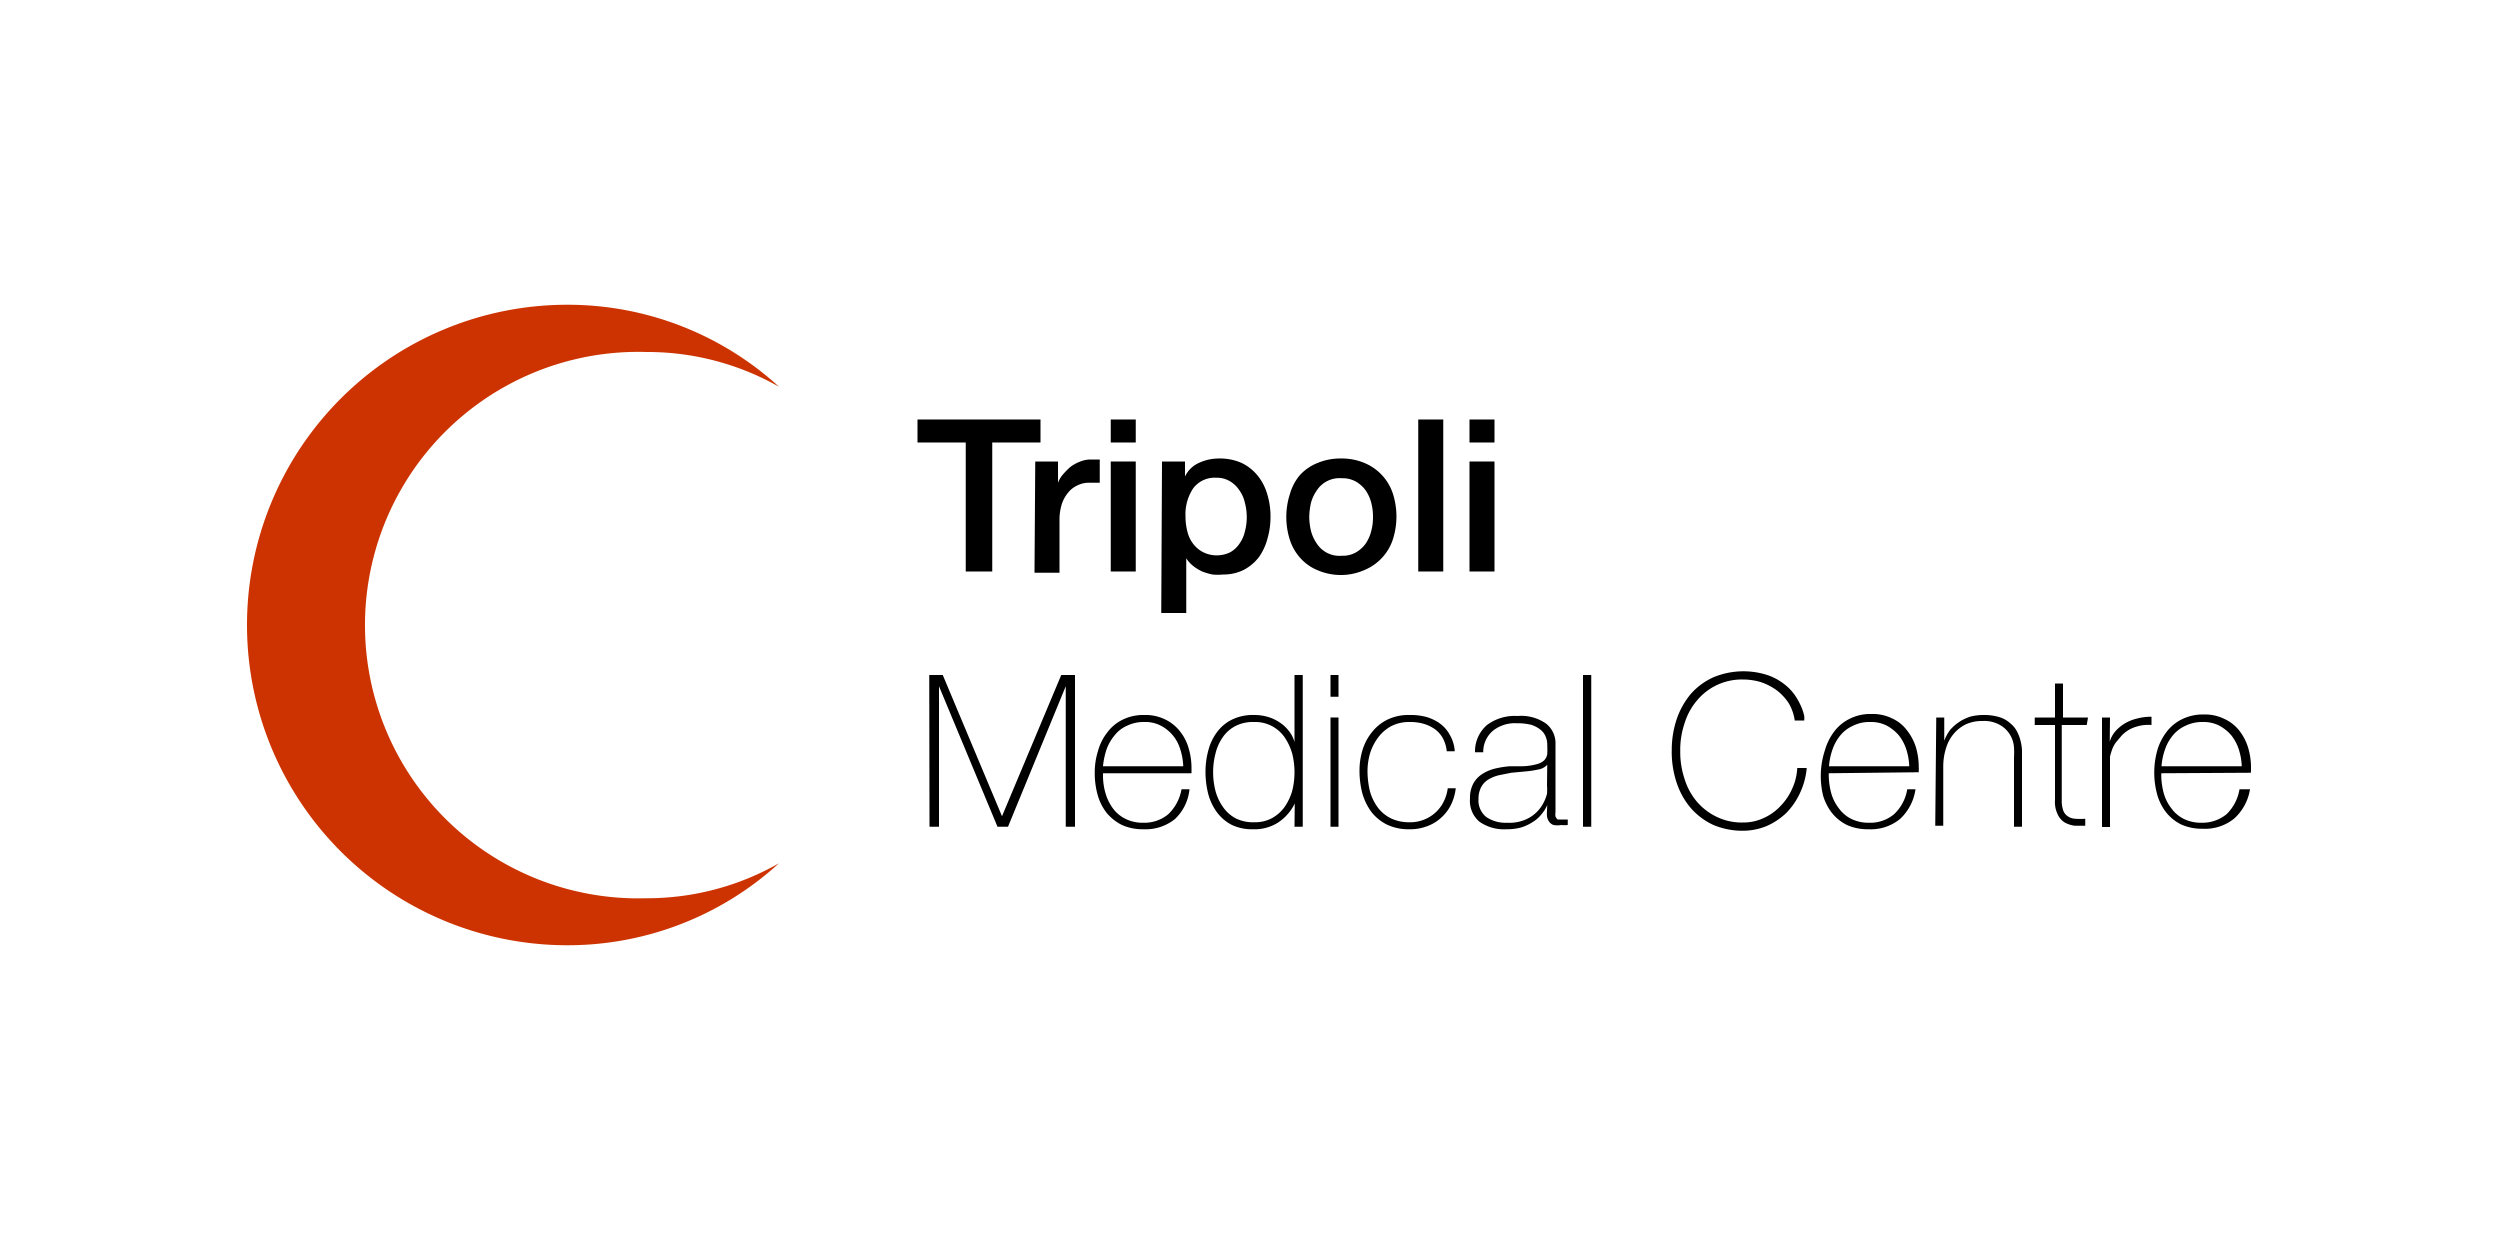 <svg id="Layer_1" data-name="Layer 1" xmlns="http://www.w3.org/2000/svg" viewBox="0 0 100 50"><defs><style>.cls-1{fill:#c30;}</style></defs><title>Tripoli Medical Centre</title><path d="M36.7,16.78h4.92v.92H39.69v5.16H38.63V17.7H36.7Z"/><path d="M41.41,18.46h.91v.85h0A1.09,1.09,0,0,1,42.5,19a2.91,2.91,0,0,1,.3-.31,1.5,1.5,0,0,1,.39-.22,1.11,1.11,0,0,1,.43-.09h.24l.13,0v.93l-.21,0h-.21a1,1,0,0,0-.46.1,1,1,0,0,0-.38.29,1.4,1.4,0,0,0-.26.47,2.13,2.13,0,0,0-.09.65v2.09h-1Z"/><path d="M44.43,16.78h1v.92h-1Zm0,1.68h1v4.4h-1Z"/><path d="M46.48,18.46h.92v.6h0a1.13,1.13,0,0,1,.57-.55,1.9,1.9,0,0,1,.79-.17,2.14,2.14,0,0,1,.91.18,1.88,1.88,0,0,1,.64.51,2.08,2.08,0,0,1,.38.74,3,3,0,0,1,.13.91,3.08,3.08,0,0,1-.12.86,2.28,2.28,0,0,1-.34.74,1.85,1.85,0,0,1-.6.51,1.8,1.8,0,0,1-.84.19,2,2,0,0,1-.42,0,2.45,2.45,0,0,1-.41-.12,1.65,1.65,0,0,1-.36-.22,1.18,1.18,0,0,1-.28-.31h0v2.19h-1Zm3.39,2.2a2.18,2.18,0,0,0-.08-.57,1.35,1.35,0,0,0-.23-.5,1.16,1.16,0,0,0-.38-.35,1,1,0,0,0-.53-.13,1.07,1.07,0,0,0-.92.42,1.87,1.87,0,0,0-.31,1.13,2.39,2.39,0,0,0,.08.62,1.32,1.32,0,0,0,.24.49,1.2,1.2,0,0,0,.39.32,1.23,1.23,0,0,0,1.08,0,1.09,1.09,0,0,0,.38-.36,1.35,1.35,0,0,0,.21-.49A2.12,2.12,0,0,0,49.87,20.66Z"/><path d="M53.67,23a2.35,2.35,0,0,1-.94-.18,1.9,1.9,0,0,1-.7-.48,2,2,0,0,1-.43-.73,3,3,0,0,1,0-1.86A2,2,0,0,1,52,19a1.9,1.9,0,0,1,.7-.48,2.35,2.35,0,0,1,.94-.18,2.32,2.32,0,0,1,.94.18,2,2,0,0,1,1.13,1.21,3,3,0,0,1,0,1.86,2,2,0,0,1-1.13,1.21A2.32,2.32,0,0,1,53.67,23Zm0-.77a1.08,1.08,0,0,0,.56-.13,1.25,1.25,0,0,0,.4-.36,1.62,1.62,0,0,0,.22-.5,2.1,2.1,0,0,0,.07-.56,2.22,2.22,0,0,0-.07-.57,1.56,1.56,0,0,0-.22-.49,1.25,1.25,0,0,0-.4-.36,1.08,1.08,0,0,0-.56-.13,1.08,1.08,0,0,0-1,.49,1.58,1.58,0,0,0-.23.49,2.78,2.78,0,0,0-.07.57,2.6,2.6,0,0,0,.07.56,1.64,1.64,0,0,0,.23.5,1.08,1.08,0,0,0,1,.49Z"/><path d="M56.73,16.78h1v6.08h-1Z"/><path d="M58.78,16.78h1v.92h-1Zm0,1.68h1v4.4h-1Z"/><path d="M37.17,27h.54l2.37,5.65h0L42.45,27H43v6.07h-.37V27.45h0l-2.31,5.62H39.9l-2.34-5.62h0v5.62h-.38Z"/><path d="M44.12,30.93V31a2.52,2.52,0,0,0,.1.73,1.93,1.93,0,0,0,.3.61,1.39,1.39,0,0,0,.51.42,1.54,1.54,0,0,0,.7.15,1.5,1.5,0,0,0,1-.34,1.8,1.8,0,0,0,.53-1h.32A1.9,1.9,0,0,1,47,32.76a1.87,1.87,0,0,1-1.27.41,2,2,0,0,1-.85-.17,1.91,1.91,0,0,1-.61-.48,2.07,2.07,0,0,1-.36-.71,3.19,3.19,0,0,1-.12-.89,2.84,2.84,0,0,1,.13-.88,2.06,2.06,0,0,1,.37-.74,1.67,1.67,0,0,1,.61-.51,1.87,1.87,0,0,1,.88-.19,1.78,1.78,0,0,1,.81.17,1.66,1.66,0,0,1,.59.46,1.93,1.93,0,0,1,.36.68,2.78,2.78,0,0,1,.12.83v.19Zm3.21-.28a2.48,2.48,0,0,0-.12-.68,1.59,1.59,0,0,0-.3-.56,1.57,1.57,0,0,0-.49-.39,1.35,1.35,0,0,0-.65-.14,1.52,1.52,0,0,0-.69.15,1.28,1.28,0,0,0-.5.39,1.82,1.82,0,0,0-.32.56,3.07,3.07,0,0,0-.14.67Z"/><path d="M51.79,32.14h0a1.91,1.91,0,0,1-.68.77,1.74,1.74,0,0,1-1,.26,1.87,1.87,0,0,1-.85-.18,1.72,1.72,0,0,1-.59-.51,2.17,2.17,0,0,1-.34-.72,3.58,3.58,0,0,1-.11-.87,3.26,3.26,0,0,1,.12-.9,2.08,2.08,0,0,1,.36-.73,1.64,1.64,0,0,1,.61-.49,1.91,1.91,0,0,1,.86-.17,1.86,1.86,0,0,1,.52.07,1.65,1.65,0,0,1,.47.21,1.52,1.52,0,0,1,.38.34,1.26,1.26,0,0,1,.24.46h0V27h.33v6.07h-.33Zm-1.62.75a1.42,1.42,0,0,0,.72-.17,1.53,1.53,0,0,0,.5-.45,2.22,2.22,0,0,0,.3-.64,3.09,3.09,0,0,0,0-1.48,2.28,2.28,0,0,0-.3-.65,1.43,1.43,0,0,0-1.23-.62,1.53,1.53,0,0,0-.74.16,1.39,1.39,0,0,0-.51.45,1.93,1.93,0,0,0-.29.65,3,3,0,0,0,0,1.5,2,2,0,0,0,.3.64,1.44,1.44,0,0,0,.5.45A1.55,1.55,0,0,0,50.17,32.89Z"/><path d="M53.22,27.87V27h.32v.87Zm0,5.2V28.7h.32v4.37Z"/><path d="M57.87,30.05a1.38,1.38,0,0,0-.15-.51,1.14,1.14,0,0,0-.32-.37,1.51,1.51,0,0,0-.46-.22,1.93,1.93,0,0,0-.55-.07,1.57,1.57,0,0,0-.73.16,1.59,1.59,0,0,0-.52.44,2.11,2.11,0,0,0-.33.63,2.58,2.58,0,0,0-.11.73,3.47,3.47,0,0,0,.1.82,2,2,0,0,0,.32.65,1.48,1.48,0,0,0,.53.43,1.68,1.68,0,0,0,.74.15,1.47,1.47,0,0,0,.56-.1,1.47,1.47,0,0,0,.79-.71,1.68,1.68,0,0,0,.17-.55h.32a2,2,0,0,1-.21.7,1.71,1.71,0,0,1-.41.51,1.64,1.64,0,0,1-.56.32,1.83,1.83,0,0,1-.66.11,2,2,0,0,1-.92-.19,1.83,1.83,0,0,1-.62-.51,2.37,2.37,0,0,1-.36-.75,3.6,3.6,0,0,1-.11-.88,2.82,2.82,0,0,1,.13-.87,2.13,2.13,0,0,1,.39-.71,1.79,1.79,0,0,1,.63-.49,1.94,1.94,0,0,1,.86-.17,2.41,2.41,0,0,1,.67.08,1.76,1.76,0,0,1,.55.27,1.35,1.35,0,0,1,.39.46,1.46,1.46,0,0,1,.19.64Z"/><path d="M61.89,32.2h0a1.43,1.43,0,0,1-.23.37,1.32,1.32,0,0,1-.35.31,1.84,1.84,0,0,1-.47.22,2.15,2.15,0,0,1-.58.07,1.71,1.71,0,0,1-1.08-.3,1.09,1.09,0,0,1-.38-.93,1.2,1.2,0,0,1,.15-.63,1.09,1.09,0,0,1,.39-.38,1.71,1.71,0,0,1,.52-.2,3.71,3.71,0,0,1,.54-.08l.51,0a2.39,2.39,0,0,0,.55-.08.7.7,0,0,0,.3-.15.47.47,0,0,0,.13-.25,3.79,3.79,0,0,0,0-.38.8.8,0,0,0-.07-.34.66.66,0,0,0-.21-.27,1.17,1.17,0,0,0-.37-.19,2.32,2.32,0,0,0-.57-.06,1.41,1.41,0,0,0-.94.29,1.1,1.1,0,0,0-.4.87H59A1.4,1.4,0,0,1,59.48,29a1.85,1.85,0,0,1,1.22-.36,1.72,1.72,0,0,1,1.15.31,1,1,0,0,1,.37.81v2.73a.47.47,0,0,0,0,.17.27.27,0,0,0,.09.12s.09,0,.17,0l.23,0V33a1.09,1.09,0,0,1-.26,0,.87.87,0,0,1-.31,0,.37.37,0,0,1-.18-.14.52.52,0,0,1-.08-.2,1.81,1.81,0,0,1,0-.25Zm0-1.61a.62.62,0,0,1-.36.19,3.87,3.87,0,0,1-.54.08l-.54.05L60,31a1.47,1.47,0,0,0-.43.16.81.81,0,0,0-.31.3,1,1,0,0,0-.12.5.85.85,0,0,0,.31.72,1.38,1.38,0,0,0,.84.23,1.62,1.62,0,0,0,.88-.2,1.45,1.45,0,0,0,.49-.46,1.66,1.66,0,0,0,.22-.5,2,2,0,0,0,0-.33Z"/><path d="M63.65,27v6.07h-.33V27Z"/><path d="M66.87,30a3.88,3.88,0,0,1,.2-1.24,3.15,3.15,0,0,1,.56-1,2.66,2.66,0,0,1,.91-.67A3.13,3.13,0,0,1,70.69,27a2.29,2.29,0,0,1,.66.35,2.07,2.07,0,0,1,.44.45,2.82,2.82,0,0,1,.26.47,2,2,0,0,1,.12.37,1.23,1.23,0,0,1,0,.18h-.38a1.88,1.88,0,0,0-.24-.69,2.08,2.08,0,0,0-.47-.51,2.36,2.36,0,0,0-.63-.33,2.48,2.48,0,0,0-.73-.11,2.33,2.33,0,0,0-1.85.85,2.58,2.58,0,0,0-.49.91,3.29,3.29,0,0,0-.17,1.1,3.39,3.39,0,0,0,.17,1.11,2.58,2.58,0,0,0,.49.91,2.39,2.39,0,0,0,.79.61,2.29,2.29,0,0,0,1.06.23,1.9,1.9,0,0,0,.83-.18,2.08,2.08,0,0,0,.68-.49,2.31,2.31,0,0,0,.46-.69,2.19,2.19,0,0,0,.2-.82h.38a3,3,0,0,1-.27,1,2.84,2.84,0,0,1-.55.8,2.73,2.73,0,0,1-.78.52,2.52,2.52,0,0,1-.95.19A3,3,0,0,1,68.54,33a2.69,2.69,0,0,1-.91-.68,3,3,0,0,1-.56-1A3.9,3.9,0,0,1,66.87,30Z"/><path d="M73.15,30.93V31a2.92,2.92,0,0,0,.1.73,1.76,1.76,0,0,0,.31.61,1.36,1.36,0,0,0,.5.42,1.57,1.57,0,0,0,.7.15,1.48,1.48,0,0,0,1-.34,1.74,1.74,0,0,0,.53-1h.33A2,2,0,0,1,76,32.76a1.85,1.85,0,0,1-1.27.41,2,2,0,0,1-.85-.17,1.77,1.77,0,0,1-.6-.48,2.07,2.07,0,0,1-.36-.71A3.32,3.32,0,0,1,73,30a2.24,2.24,0,0,1,.37-.74,1.7,1.7,0,0,1,.62-.51,1.83,1.83,0,0,1,.87-.19,1.73,1.73,0,0,1,.81.17,1.5,1.5,0,0,1,.59.46,2.12,2.12,0,0,1,.37.68,2.78,2.78,0,0,1,.12.83.38.38,0,0,1,0,.1v.09Zm3.22-.28a2.48,2.48,0,0,0-.12-.68,1.77,1.77,0,0,0-.3-.56,1.69,1.69,0,0,0-.49-.39,1.38,1.38,0,0,0-.65-.14,1.47,1.47,0,0,0-.69.15,1.39,1.39,0,0,0-.51.39,1.79,1.79,0,0,0-.31.56,2.58,2.58,0,0,0-.14.67Z"/><path d="M77.45,28.7h.32v.93h0a1.7,1.7,0,0,1,.24-.44,1.89,1.89,0,0,1,.37-.32,1.85,1.85,0,0,1,.45-.21,2.14,2.14,0,0,1,.5-.06,2.1,2.1,0,0,1,.66.09,1.14,1.14,0,0,1,.43.25,1,1,0,0,1,.27.34,1.53,1.53,0,0,1,.14.39,1.65,1.65,0,0,1,.05.38c0,.12,0,.22,0,.32v2.7h-.32V30.31a3.43,3.43,0,0,0,0-.41A1.11,1.11,0,0,0,80,29a1.26,1.26,0,0,0-.69-.16,1.57,1.57,0,0,0-.67.13,1.51,1.51,0,0,0-.49.38,1.62,1.62,0,0,0-.31.58,2.45,2.45,0,0,0-.11.74v2.36h-.32Z"/><path d="M83.47,29h-1V32a1.17,1.17,0,0,0,.06.42.47.47,0,0,0,.18.23.56.56,0,0,0,.3.1,2.57,2.57,0,0,0,.4,0v.28H83a1.1,1.1,0,0,1-.41-.13.73.73,0,0,1-.28-.32A1.13,1.13,0,0,1,82.2,32V29h-.81V28.7h.81V27.34h.32V28.7h1Z"/><path d="M84.39,29.67h0a1.1,1.1,0,0,1,.21-.4,1.55,1.55,0,0,1,.39-.33,1.69,1.69,0,0,1,.5-.2,2.12,2.12,0,0,1,.57-.07V29a1.53,1.53,0,0,0-.58.06,1.3,1.3,0,0,0-.62.37l-.21.25a1.1,1.1,0,0,0-.15.26,3,3,0,0,0-.1.32c0,.12,0,.27,0,.43v2.39h-.32V28.7h.32Z"/><path d="M86.45,30.93V31a2.92,2.92,0,0,0,.1.73,1.76,1.76,0,0,0,.31.61,1.36,1.36,0,0,0,.5.42,1.57,1.57,0,0,0,.7.15,1.53,1.53,0,0,0,1-.34,1.79,1.79,0,0,0,.52-1H90a2,2,0,0,1-.63,1.17,1.85,1.85,0,0,1-1.27.41,2,2,0,0,1-.85-.17,1.77,1.77,0,0,1-.6-.48,2.07,2.07,0,0,1-.36-.71,3.32,3.32,0,0,1,0-1.77,2.24,2.24,0,0,1,.37-.74,1.7,1.7,0,0,1,.62-.51,1.86,1.86,0,0,1,.87-.19,1.73,1.73,0,0,1,.81.17,1.61,1.61,0,0,1,.6.46,2.1,2.1,0,0,1,.36.68,2.78,2.78,0,0,1,.12.83v.1a.28.28,0,0,0,0,.09Zm3.22-.28a2.48,2.48,0,0,0-.12-.68,1.77,1.77,0,0,0-.3-.56,1.69,1.69,0,0,0-.49-.39,1.38,1.38,0,0,0-.65-.14,1.52,1.52,0,0,0-.69.15,1.39,1.39,0,0,0-.51.39,1.79,1.79,0,0,0-.31.56,2.58,2.58,0,0,0-.14.67Z"/><path class="cls-1" d="M22.69,12.19a12.81,12.81,0,0,0,0,25.62,12.53,12.53,0,0,0,8.47-3.28,10.66,10.66,0,0,1-5.3,1.4,10.93,10.93,0,1,1,0-21.85,10.66,10.66,0,0,1,5.3,1.39A12.53,12.53,0,0,0,22.69,12.19Z"/></svg>